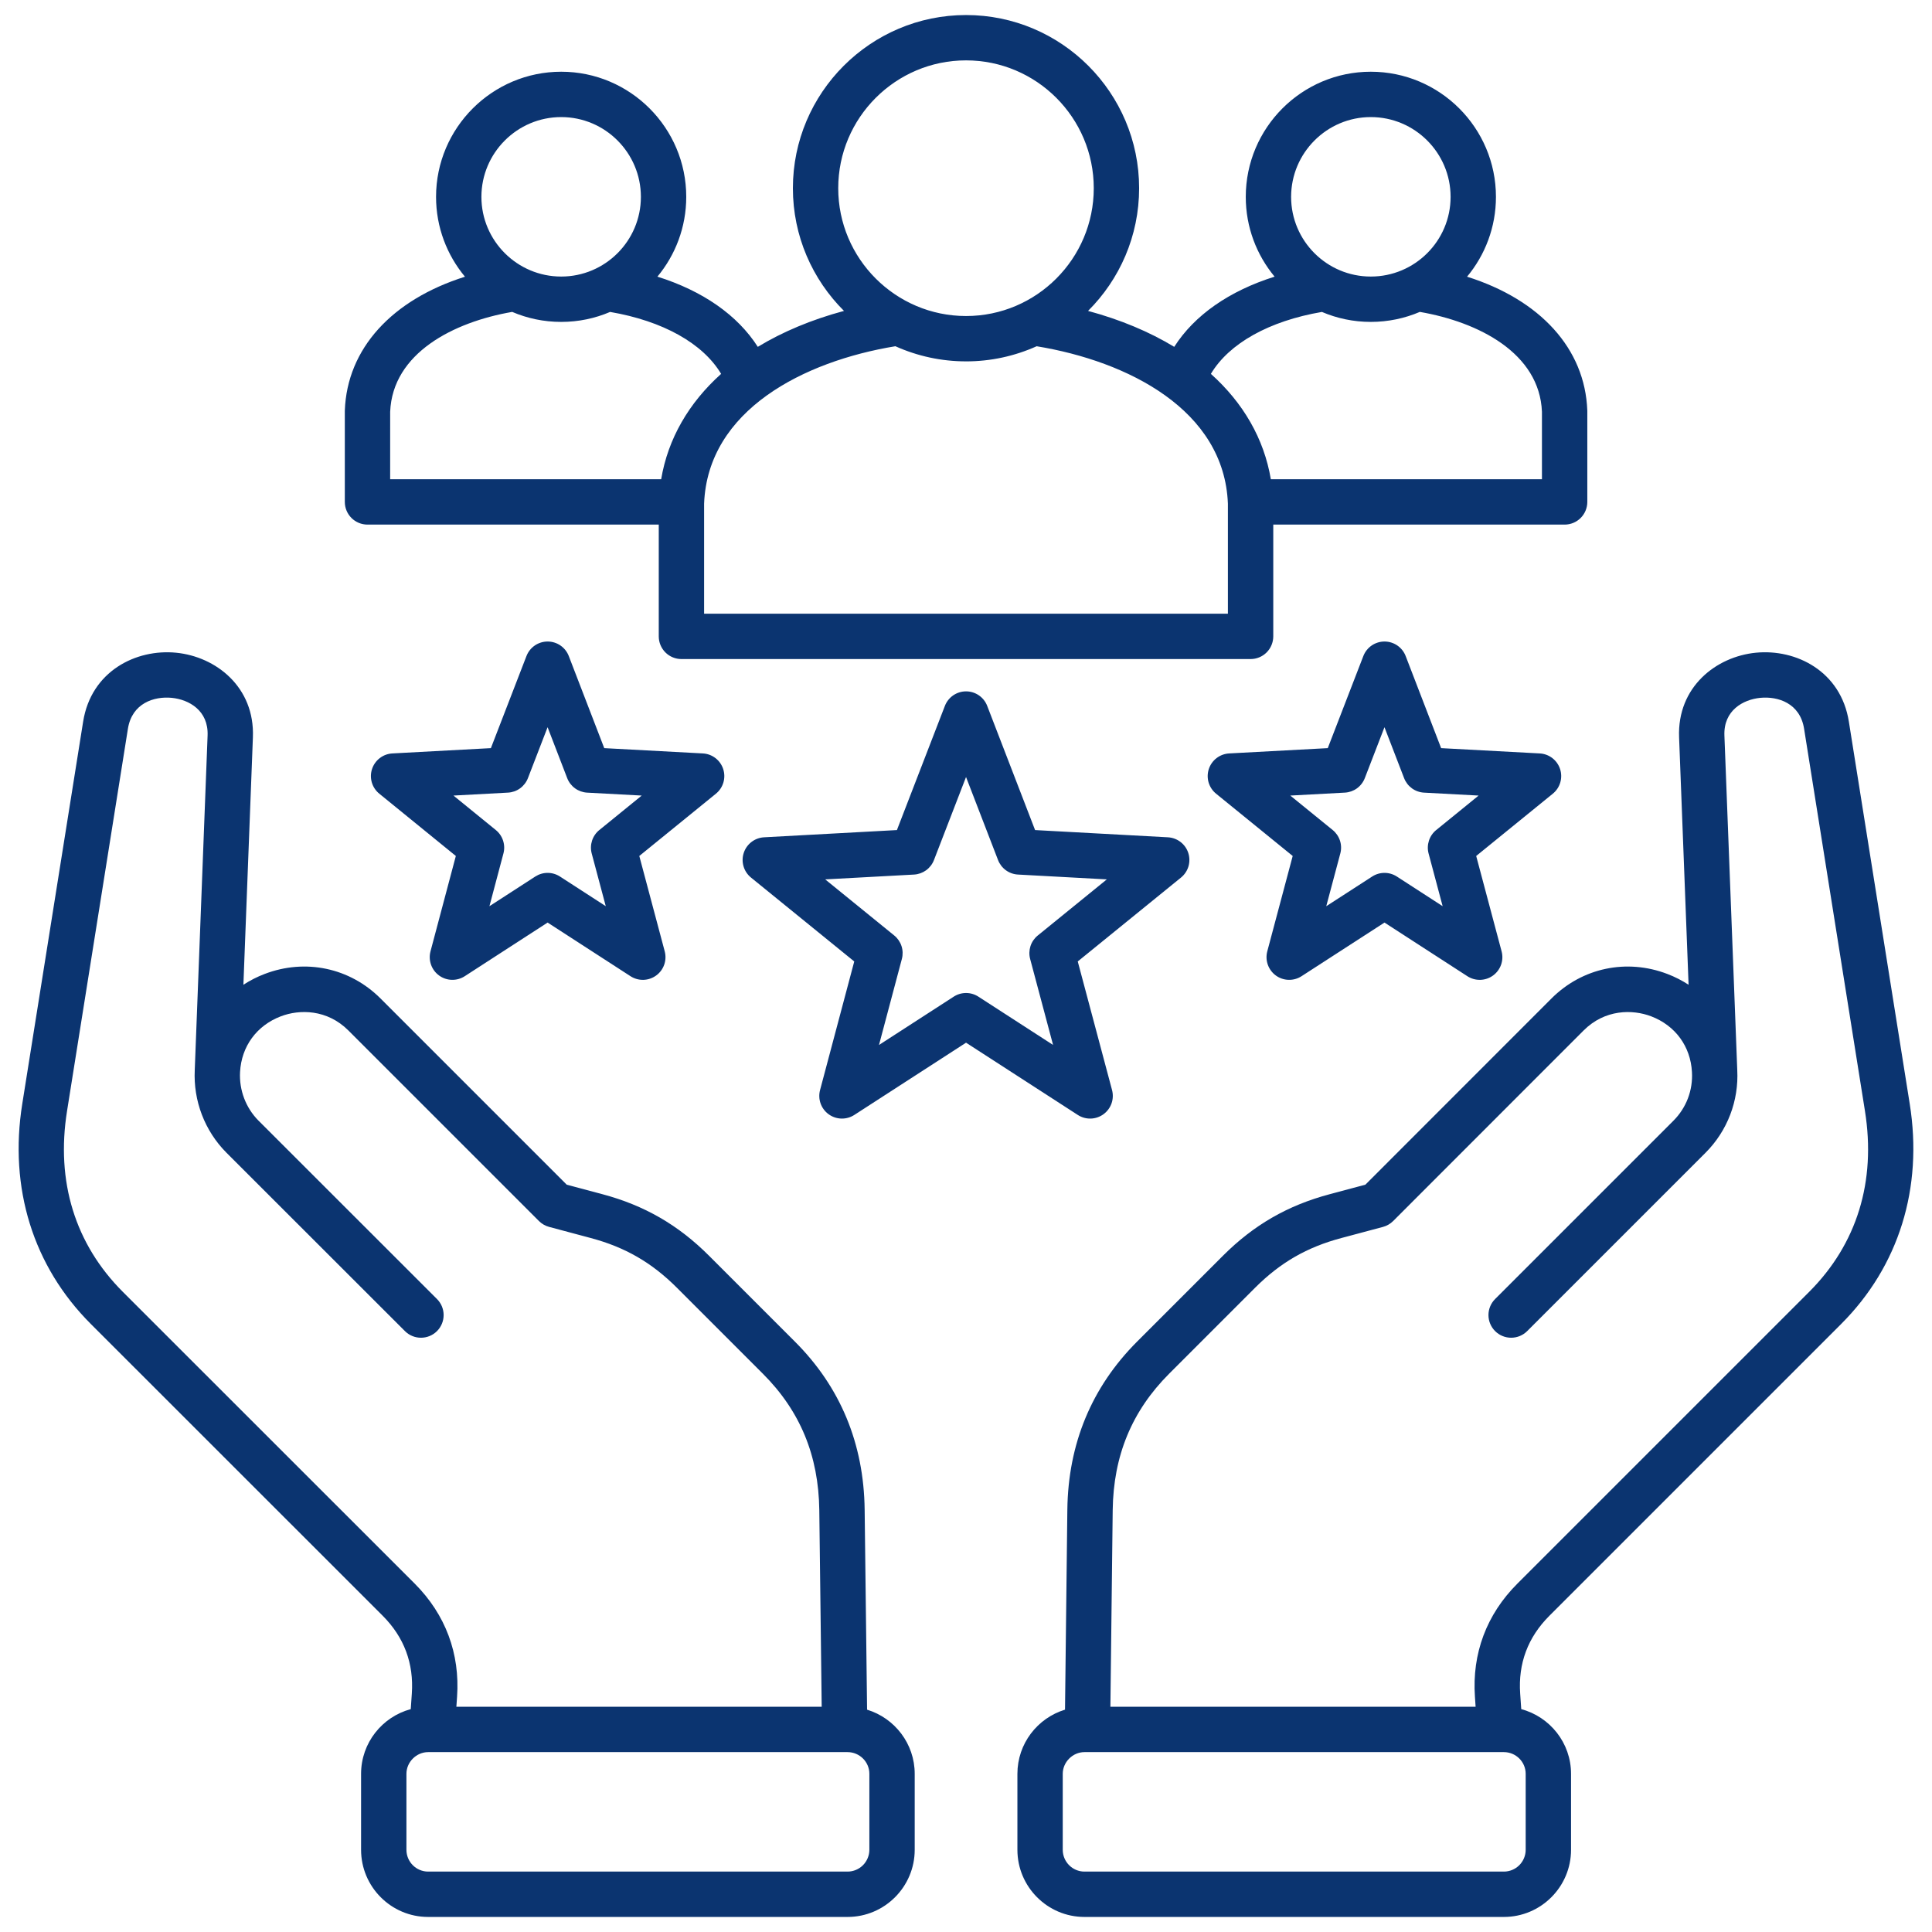 <svg xmlns="http://www.w3.org/2000/svg" width="120" height="120" viewBox="0 0 120 120" fill="none"><path d="M114.361 82.232C117.942 78.651 119.453 73.794 118.616 68.558L114.836 44.821C114.34 41.688 111.557 40.296 109.06 40.541C106.598 40.782 104.17 42.664 104.291 45.793L104.881 61.165C104.468 60.896 104.027 60.672 103.567 60.496C101.032 59.526 98.272 60.109 96.365 62.017L84.806 73.582L82.588 74.175C79.98 74.869 77.874 76.083 75.962 77.994L70.619 83.337C67.802 86.162 66.347 89.669 66.295 93.763L66.15 106.19C64.441 106.709 63.193 108.299 63.193 110.176V114.893C63.193 117.193 65.061 119.065 67.358 119.065H93.408C95.709 119.065 97.58 117.193 97.58 114.893V110.176C97.58 108.252 96.266 106.633 94.487 106.157L94.421 105.195C94.29 103.32 94.899 101.695 96.231 100.363L114.362 82.232L114.361 82.232ZM94.763 114.893C94.763 115.252 94.62 115.597 94.366 115.851C94.112 116.105 93.767 116.248 93.408 116.248H67.358C66.614 116.248 66.009 115.64 66.009 114.893V110.176C66.009 109.445 66.627 108.827 67.358 108.827H93.408C94.155 108.827 94.763 109.433 94.763 110.176V114.893H94.763ZM94.239 98.371C92.332 100.278 91.423 102.706 91.611 105.39L91.653 106.01H68.969L69.112 93.797C69.155 90.417 70.3 87.646 72.613 85.328L77.954 79.986C79.522 78.419 81.174 77.466 83.315 76.896L85.899 76.206C86.138 76.141 86.357 76.016 86.532 75.84L98.357 64.008C99.684 62.68 101.399 62.683 102.561 63.127C104.058 63.7 105.003 64.992 105.09 66.583L105.09 66.587V66.589C105.123 67.144 105.038 67.699 104.841 68.219C104.643 68.738 104.338 69.21 103.946 69.603L92.864 80.685C92.6 80.949 92.451 81.307 92.451 81.681C92.451 82.055 92.6 82.413 92.864 82.677C93.128 82.941 93.487 83.089 93.86 83.089C94.234 83.089 94.592 82.941 94.856 82.677L105.938 71.595C106.607 70.925 107.127 70.122 107.466 69.238C107.805 68.354 107.954 67.408 107.904 66.463V66.452L107.106 45.684C107.046 44.124 108.269 43.449 109.335 43.344C110.434 43.238 111.803 43.674 112.055 45.262L115.835 69.001C116.536 73.386 115.338 77.272 112.37 80.24L94.239 98.37L94.239 98.371ZM53.856 106.192L53.705 93.762C53.653 89.662 52.198 86.155 49.379 83.336L44.038 77.995C42.127 76.084 40.024 74.87 37.419 74.175L35.2 73.582L23.635 62.017C21.727 60.109 18.967 59.526 16.433 60.496C15.972 60.672 15.532 60.896 15.118 61.165L15.708 45.794C15.83 42.667 13.405 40.785 10.946 40.542C8.451 40.294 5.664 41.685 5.164 44.82L1.384 68.557C0.546 73.794 2.057 78.651 5.639 82.232L23.774 100.361C25.103 101.695 25.71 103.321 25.579 105.196L25.513 106.157C23.738 106.634 22.427 108.253 22.427 110.176V114.893C22.427 117.193 24.295 119.065 26.592 119.065H52.642C54.943 119.065 56.814 117.193 56.814 114.893V110.176C56.814 108.301 55.566 106.712 53.856 106.191L53.856 106.192ZM7.63 80.24C4.663 77.272 3.464 73.386 4.165 69.001L7.945 45.263C8.199 43.673 9.572 43.237 10.669 43.344C11.733 43.45 12.954 44.126 12.894 45.684L12.097 66.453V66.463C12.002 68.373 12.716 70.24 14.06 71.592L14.065 71.597L25.151 82.677C25.426 82.952 25.786 83.089 26.147 83.089C26.507 83.089 26.868 82.952 27.143 82.677C27.407 82.412 27.555 82.054 27.555 81.68C27.555 81.307 27.406 80.949 27.142 80.685L16.055 69.604C15.267 68.81 14.849 67.709 14.91 66.583C14.997 64.992 15.942 63.699 17.439 63.127C18.601 62.682 20.315 62.68 21.643 64.008L33.475 75.84C33.65 76.015 33.868 76.141 34.108 76.205L36.693 76.896C38.827 77.466 40.478 78.419 42.046 79.986L47.387 85.328C49.7 87.64 50.845 90.411 50.888 93.796L51.037 106.01H28.346L28.389 105.391C28.577 102.708 27.671 100.281 25.767 98.37L7.63 80.24L7.63 80.24ZM53.998 114.893C53.997 115.252 53.854 115.597 53.6 115.851C53.346 116.105 53.002 116.248 52.642 116.248H26.592C25.848 116.248 25.244 115.64 25.244 114.893V110.176C25.244 109.445 25.861 108.827 26.592 108.827H52.642C53.389 108.827 53.998 109.433 53.998 110.176V114.893ZM68.538 69.207C68.769 69.04 68.942 68.807 69.038 68.539C69.133 68.271 69.144 67.98 69.071 67.705L66.941 59.717L73.355 54.506C73.576 54.326 73.737 54.084 73.818 53.812C73.898 53.539 73.894 53.248 73.806 52.977C73.719 52.707 73.551 52.469 73.325 52.296C73.1 52.123 72.827 52.022 72.543 52.006L64.291 51.557L61.317 43.844C61.215 43.578 61.035 43.35 60.8 43.189C60.566 43.028 60.288 42.942 60.003 42.942H60.003C59.719 42.942 59.441 43.028 59.206 43.189C58.972 43.35 58.792 43.578 58.689 43.843L55.709 51.557L47.456 52.006C47.172 52.022 46.9 52.123 46.675 52.297C46.449 52.47 46.282 52.708 46.194 52.978C46.106 53.248 46.102 53.539 46.183 53.812C46.263 54.084 46.424 54.326 46.645 54.506L53.059 59.718L50.935 67.707C50.862 67.982 50.874 68.272 50.969 68.54C51.064 68.808 51.238 69.041 51.468 69.208C51.698 69.375 51.974 69.469 52.258 69.477C52.542 69.484 52.822 69.406 53.061 69.252L60.003 64.763L66.945 69.252C67.183 69.406 67.464 69.485 67.748 69.477C68.032 69.469 68.308 69.375 68.538 69.208L68.538 69.207ZM60.768 61.903C60.54 61.755 60.275 61.677 60.004 61.677C59.732 61.677 59.467 61.755 59.239 61.903L54.596 64.905L56.017 59.561C56.086 59.298 56.079 59.022 55.995 58.764C55.911 58.505 55.754 58.277 55.544 58.106L51.254 54.62L56.771 54.321C57.042 54.306 57.303 54.213 57.523 54.054C57.742 53.894 57.911 53.675 58.009 53.422L60.002 48.262L61.991 53.421C62.089 53.674 62.258 53.894 62.477 54.053C62.697 54.213 62.958 54.306 63.229 54.32L68.747 54.62L64.457 58.106C64.246 58.277 64.089 58.505 64.005 58.764C63.922 59.022 63.914 59.299 63.984 59.562L65.408 64.903L60.768 61.903ZM96.9 47.768C96.812 47.498 96.644 47.26 96.419 47.087C96.193 46.913 95.92 46.812 95.636 46.797L89.511 46.468L87.308 40.748C87.206 40.483 87.026 40.254 86.791 40.093C86.557 39.932 86.279 39.846 85.994 39.846H85.994C85.71 39.846 85.432 39.932 85.197 40.093C84.963 40.254 84.782 40.482 84.68 40.747L82.47 46.468L76.344 46.797C76.061 46.813 75.788 46.914 75.562 47.087C75.337 47.26 75.169 47.498 75.081 47.768C74.993 48.039 74.989 48.33 75.069 48.602C75.15 48.875 75.311 49.117 75.532 49.297L80.292 53.166L78.713 59.089C78.64 59.364 78.652 59.654 78.747 59.922C78.842 60.19 79.016 60.423 79.246 60.591C79.476 60.758 79.751 60.852 80.036 60.859C80.32 60.867 80.6 60.789 80.839 60.635L85.993 57.302L91.141 60.634C91.38 60.789 91.66 60.867 91.945 60.86C92.229 60.852 92.505 60.759 92.735 60.591C92.965 60.424 93.139 60.191 93.234 59.923C93.329 59.654 93.341 59.364 93.267 59.089L91.689 53.166L96.449 49.297C96.67 49.117 96.831 48.875 96.911 48.602C96.992 48.33 96.988 48.039 96.9 47.768L96.9 47.768ZM89.205 51.555C88.994 51.727 88.837 51.955 88.754 52.213C88.67 52.472 88.662 52.749 88.732 53.011L89.605 56.284L86.759 54.442C86.531 54.295 86.266 54.216 85.994 54.216C85.723 54.216 85.457 54.294 85.229 54.442L82.376 56.286L83.249 53.011C83.319 52.749 83.312 52.472 83.228 52.213C83.144 51.955 82.987 51.727 82.777 51.555L80.142 49.414L83.532 49.231C83.803 49.217 84.064 49.124 84.284 48.965C84.503 48.805 84.672 48.586 84.77 48.333L85.992 45.168L87.211 48.331C87.309 48.585 87.478 48.805 87.697 48.965C87.917 49.124 88.178 49.217 88.45 49.232L91.839 49.414L89.205 51.556V51.555ZM44.92 47.768C44.832 47.498 44.664 47.26 44.439 47.087C44.213 46.913 43.94 46.812 43.656 46.797L37.531 46.468L35.328 40.748C35.226 40.483 35.045 40.254 34.811 40.093C34.577 39.932 34.299 39.846 34.014 39.846H34.014C33.729 39.846 33.452 39.932 33.217 40.093C32.983 40.254 32.802 40.482 32.7 40.747L30.49 46.468L24.371 46.797C24.087 46.812 23.814 46.913 23.588 47.087C23.363 47.26 23.195 47.497 23.107 47.768C23.019 48.038 23.015 48.329 23.095 48.602C23.176 48.875 23.337 49.117 23.557 49.296L28.313 53.166L26.739 59.09C26.666 59.365 26.678 59.655 26.774 59.923C26.869 60.191 27.043 60.424 27.273 60.591C27.503 60.758 27.779 60.852 28.063 60.859C28.347 60.867 28.627 60.788 28.866 60.634L34.013 57.302L39.161 60.634C39.4 60.788 39.68 60.867 39.964 60.86C40.249 60.852 40.524 60.758 40.754 60.591C40.985 60.424 41.159 60.191 41.254 59.922C41.349 59.654 41.36 59.364 41.287 59.089L39.708 53.166L44.469 49.296C44.689 49.117 44.851 48.875 44.931 48.602C45.012 48.329 45.008 48.038 44.919 47.768H44.92ZM37.224 51.555C37.014 51.727 36.857 51.955 36.773 52.213C36.69 52.472 36.682 52.749 36.752 53.011L37.625 56.284L34.779 54.442C34.551 54.295 34.285 54.216 34.014 54.216C33.742 54.216 33.477 54.295 33.249 54.442L30.399 56.286L31.269 53.01C31.339 52.748 31.331 52.471 31.247 52.213C31.164 51.955 31.007 51.727 30.797 51.556L28.165 49.414L31.552 49.231C31.823 49.217 32.084 49.124 32.303 48.965C32.523 48.805 32.692 48.586 32.79 48.333L34.012 45.168L35.23 48.331C35.328 48.585 35.497 48.805 35.717 48.965C35.937 49.124 36.198 49.217 36.469 49.232L39.859 49.414L37.224 51.556L37.224 51.555ZM22.826 32.584H40.917V39.527C40.917 39.712 40.953 39.895 41.024 40.066C41.095 40.237 41.198 40.392 41.329 40.523C41.46 40.654 41.615 40.757 41.786 40.828C41.957 40.899 42.14 40.935 42.325 40.935H77.676C77.861 40.935 78.044 40.899 78.215 40.828C78.386 40.757 78.541 40.654 78.672 40.523C78.803 40.392 78.907 40.237 78.977 40.066C79.048 39.895 79.085 39.712 79.085 39.527V32.584H97.182C97.556 32.584 97.914 32.436 98.178 32.172C98.442 31.908 98.591 31.549 98.591 31.176V25.549C98.591 25.532 98.591 25.514 98.59 25.497C98.449 21.648 95.659 18.619 91.122 17.186C92.242 15.84 92.916 14.111 92.916 12.228C92.916 7.942 89.43 4.455 85.143 4.455C80.857 4.455 77.377 7.942 77.377 12.228C77.377 14.11 78.05 15.838 79.168 17.183C76.346 18.072 74.188 19.577 72.933 21.543C71.394 20.61 69.599 19.856 67.581 19.311C69.539 17.362 70.753 14.665 70.753 11.69C70.753 5.759 65.931 0.934 60.004 0.934C54.077 0.934 49.248 5.759 49.248 11.69C49.248 14.665 50.462 17.362 52.422 19.311C50.403 19.855 48.607 20.61 47.068 21.543C45.813 19.576 43.655 18.071 40.833 17.183C41.951 15.838 42.624 14.11 42.624 12.228C42.624 7.942 39.14 4.455 34.858 4.455C30.575 4.455 27.084 7.942 27.084 12.228C27.084 14.112 27.76 15.841 28.88 17.187C24.346 18.621 21.558 21.649 21.418 25.497C21.418 25.515 21.417 25.532 21.417 25.549V31.176C21.417 31.55 21.566 31.908 21.83 32.172C22.094 32.436 22.452 32.584 22.826 32.584V32.584ZM85.143 7.272C87.876 7.272 90.099 9.495 90.099 12.228C90.099 14.961 87.876 17.177 85.143 17.177C82.41 17.177 80.193 14.957 80.193 12.228C80.193 9.499 82.414 7.272 85.143 7.272ZM82.106 19.375C83.039 19.773 84.066 19.994 85.143 19.994C86.22 19.994 87.253 19.772 88.188 19.373C91.833 20.001 95.624 21.931 95.773 25.575V29.767H78.934C78.51 27.248 77.22 25.024 75.21 23.222C76.339 21.33 78.826 19.935 82.106 19.375ZM52.064 11.69C52.064 7.312 55.626 3.75 60.003 3.75C64.381 3.75 67.936 7.312 67.936 11.69C67.936 16.067 64.377 19.629 60.003 19.629C55.629 19.629 52.064 16.067 52.064 11.69ZM60.003 22.446C61.515 22.447 63.01 22.126 64.389 21.506C70.062 22.437 76.04 25.462 76.267 31.281V38.118H43.733V31.281C43.959 25.461 49.939 22.436 55.614 21.505C56.994 22.126 58.49 22.446 60.003 22.445V22.446ZM34.857 7.272C37.586 7.272 39.807 9.495 39.807 12.228C39.807 14.961 37.586 17.177 34.857 17.177C32.128 17.177 29.901 14.957 29.901 12.228C29.901 9.499 32.124 7.272 34.857 7.272ZM24.234 25.576C24.383 21.932 28.17 20.002 31.813 19.373C32.749 19.773 33.777 19.994 34.857 19.994C35.937 19.994 36.961 19.774 37.894 19.375C41.174 19.934 43.661 21.33 44.79 23.222C42.78 25.025 41.49 27.248 41.066 29.767H24.233L24.234 25.576Z" fill="#0B3470"></path></svg>